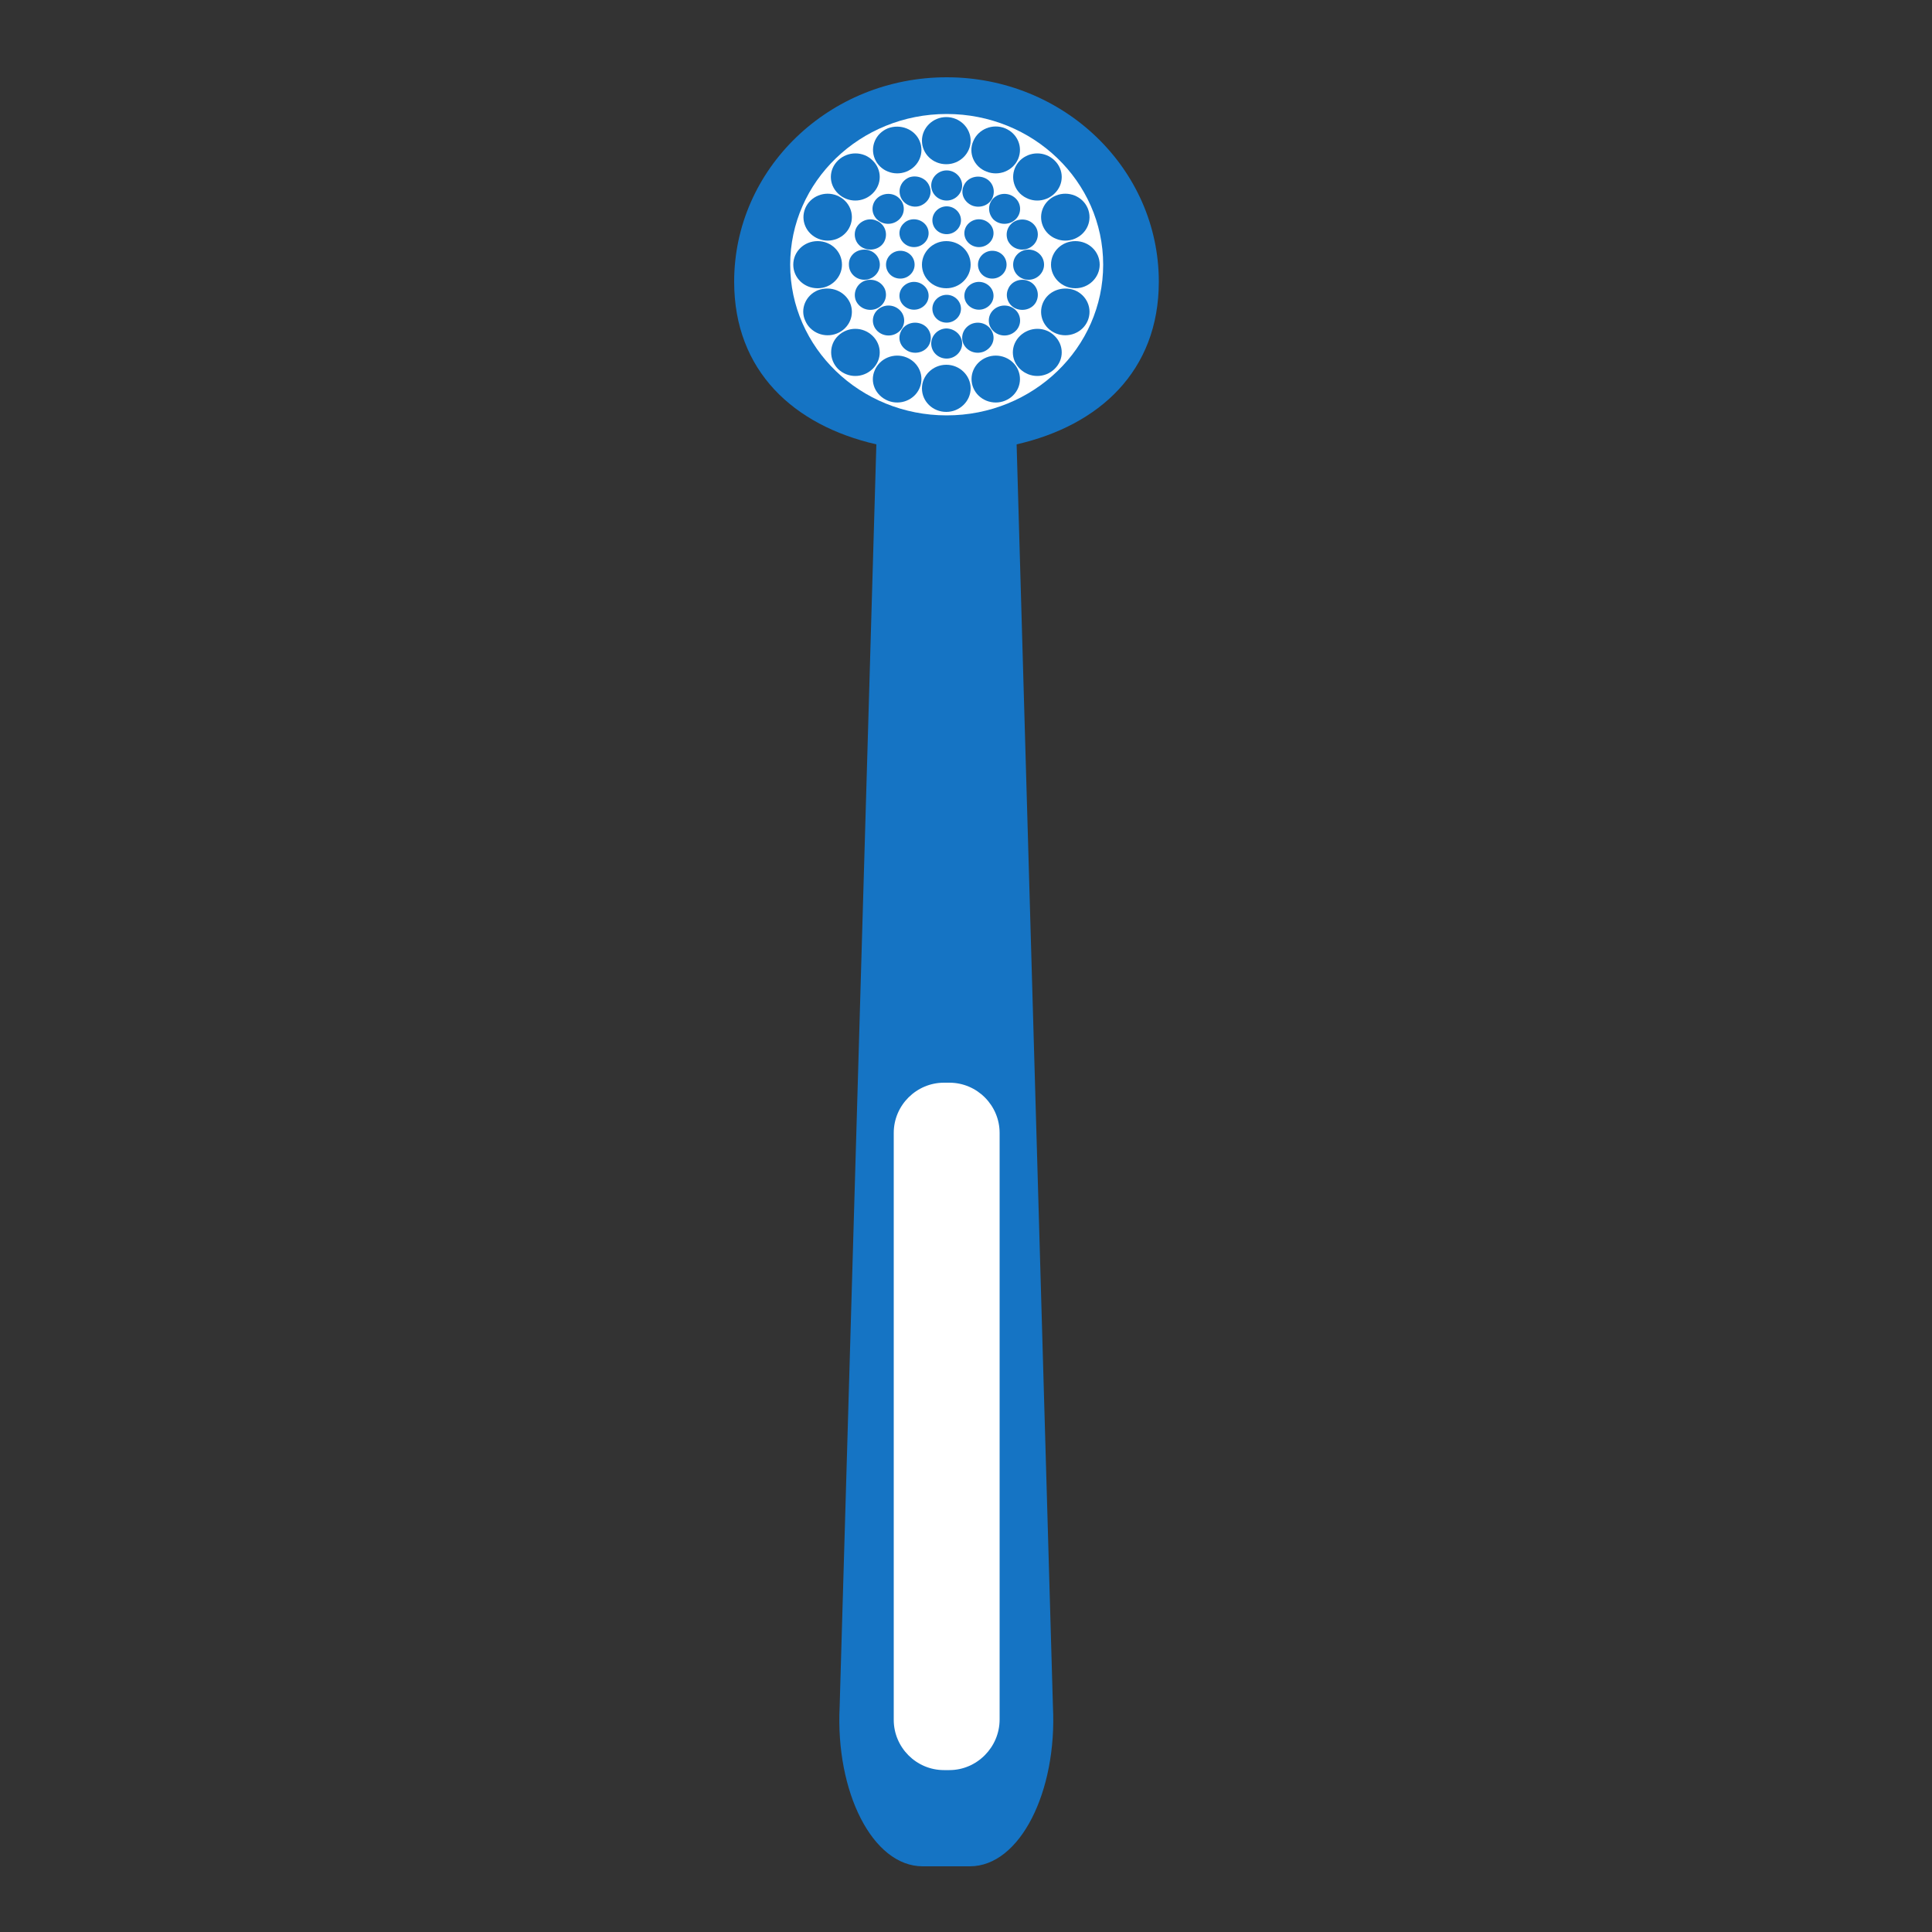 <?xml version="1.0" encoding="utf-8"?>
<!-- Generator: Adobe Illustrator 27.6.1, SVG Export Plug-In . SVG Version: 6.00 Build 0)  -->
<svg version="1.1" id="Layer_1" xmlns="http://www.w3.org/2000/svg" xmlns:xlink="http://www.w3.org/1999/xlink" x="0px" y="0px"
	 viewBox="0 0 50 50" style="enable-background:new 0 0 50 50;" xml:space="preserve">
<rect x="0" y="0" width="50" height="50" fill="#333333" stroke="none"/>
<style type="text/css">
	.st0{fill:#1574C4;}
	.st1{fill:#FFFFFF;}
</style>
<g>
	<path class="st0" d="M29.99,7.29c0-2.92-2.46-5.29-5.49-5.29C21.46,2,19,4.37,19,7.29c0,2.31,1.54,3.72,3.68,4.21l-0.95,32.67
		c-0.11,2.2,0.85,4.13,2.15,4.13h1.22c1.3,0,2.26-1.94,2.15-4.13L26.31,11.5C28.45,11.01,29.99,9.6,29.99,7.29L29.99,7.29z"/>
	<path class="st1" d="M28.55,6.85c0,2.15-1.81,3.9-4.05,3.9c-2.24,0-4.05-1.75-4.05-3.9c0-2.15,1.81-3.9,4.05-3.9
		C26.73,2.95,28.55,4.69,28.55,6.85L28.55,6.85z"/>
	<path class="st0" d="M25.12,6.85c0,0.33-0.28,0.61-0.63,0.61s-0.63-0.27-0.63-0.61c0-0.33,0.28-0.61,0.63-0.61
		S25.12,6.51,25.12,6.85L25.12,6.85z"/>
	<path class="st0" d="M21.16,6.24c0.35,0,0.63,0.27,0.63,0.61c0,0.33-0.28,0.61-0.63,0.61s-0.63-0.27-0.63-0.61
		C20.53,6.51,20.81,6.24,21.16,6.24L21.16,6.24z"/>
	<path class="st0" d="M25.12,3.64c0,0.33-0.28,0.61-0.63,0.61s-0.63-0.27-0.63-0.61c0-0.33,0.28-0.61,0.63-0.61
		S25.12,3.31,25.12,3.64L25.12,3.64z"/>
	<path class="st0" d="M25.12,10.05c0,0.33-0.28,0.61-0.63,0.61s-0.63-0.27-0.63-0.61c0-0.33,0.28-0.61,0.63-0.61
		S25.12,9.72,25.12,10.05L25.12,10.05z"/>
	<path class="st0" d="M27.83,6.24c0.35,0,0.63,0.27,0.63,0.61c0,0.33-0.28,0.61-0.63,0.61S27.2,7.18,27.2,6.85
		C27.2,6.51,27.48,6.24,27.83,6.24L27.83,6.24z"/>
	<path class="st0" d="M22.58,4.15c0.25,0.24,0.25,0.62,0,0.86s-0.64,0.24-0.89,0s-0.25-0.62,0-0.86
		C21.94,3.91,22.34,3.91,22.58,4.15L22.58,4.15z"/>
	<path class="st0" d="M27.29,8.69c0.25,0.24,0.25,0.62,0,0.86c-0.25,0.24-0.64,0.24-0.89,0c-0.25-0.24-0.25-0.62,0-0.86
		C26.65,8.45,27.05,8.45,27.29,8.69L27.29,8.69z"/>
	<path class="st0" d="M21.69,8.69c0.25-0.24,0.64-0.24,0.89,0c0.25,0.24,0.25,0.62,0,0.86c-0.25,0.24-0.64,0.24-0.89,0
		C21.45,9.31,21.45,8.92,21.69,8.69L21.69,8.69z"/>
	<path class="st0" d="M26.4,4.15c0.25-0.24,0.64-0.24,0.89,0c0.25,0.24,0.25,0.62,0,0.86c-0.25,0.24-0.64,0.24-0.89,0
		C26.16,4.77,26.16,4.39,26.4,4.15L26.4,4.15z"/>
	<path class="st0" d="M23.8,3.65c0.13,0.31-0.02,0.66-0.34,0.79c-0.32,0.13-0.69-0.02-0.82-0.33c-0.13-0.31,0.02-0.66,0.34-0.79
		C23.3,3.2,23.67,3.34,23.8,3.65L23.8,3.65z"/>
	<path class="st0" d="M26.35,9.58c0.13,0.31-0.02,0.66-0.34,0.79c-0.32,0.13-0.69-0.02-0.82-0.33c-0.13-0.31,0.02-0.66,0.34-0.79
		C25.85,9.12,26.22,9.27,26.35,9.58L26.35,9.58z"/>
	<path class="st0" d="M21.17,7.51C21.5,7.39,21.86,7.53,22,7.84c0.13,0.31-0.02,0.66-0.34,0.79c-0.32,0.13-0.69-0.02-0.82-0.33
		C20.7,8,20.85,7.64,21.17,7.51L21.17,7.51z"/>
	<path class="st0" d="M27.33,5.06c0.32-0.13,0.69,0.02,0.82,0.33c0.13,0.31-0.02,0.66-0.34,0.79c-0.32,0.13-0.69-0.02-0.82-0.33
		C26.86,5.54,27.01,5.19,27.33,5.06L27.33,5.06z"/>
	<path class="st0" d="M21.66,5.06c0.32,0.13,0.47,0.48,0.34,0.79c-0.13,0.31-0.5,0.46-0.82,0.33c-0.32-0.13-0.47-0.48-0.34-0.79
		C20.97,5.08,21.34,4.93,21.66,5.06L21.66,5.06z"/>
	<path class="st0" d="M27.81,7.51c0.32,0.13,0.47,0.48,0.34,0.79c-0.13,0.31-0.5,0.46-0.82,0.33c-0.32-0.13-0.47-0.48-0.34-0.79
		C27.12,7.53,27.49,7.39,27.81,7.51L27.81,7.51z"/>
	<path class="st0" d="M22.64,9.58c0.13-0.31,0.5-0.46,0.82-0.33c0.32,0.13,0.47,0.48,0.34,0.79c-0.13,0.31-0.5,0.46-0.82,0.33
		C22.66,10.24,22.5,9.89,22.64,9.58L22.64,9.58z"/>
	<path class="st0" d="M25.19,3.65c0.13-0.31,0.5-0.46,0.82-0.33c0.32,0.13,0.47,0.48,0.34,0.79c-0.13,0.31-0.5,0.46-0.82,0.33
		C25.21,4.32,25.05,3.96,25.19,3.65L25.19,3.65z"/>
	<path class="st0" d="M24.9,4.8c0,0.21-0.18,0.39-0.4,0.39c-0.22,0-0.4-0.17-0.4-0.39c0-0.21,0.18-0.39,0.4-0.39
		C24.72,4.41,24.9,4.59,24.9,4.8L24.9,4.8z"/>
	<path class="st0" d="M24.9,8.89c0,0.21-0.18,0.39-0.4,0.39c-0.22,0-0.4-0.17-0.4-0.39c0-0.21,0.18-0.39,0.4-0.39
		C24.72,8.51,24.9,8.68,24.9,8.89L24.9,8.89z"/>
	<path class="st0" d="M22.37,6.46c0.22,0,0.4,0.17,0.4,0.39c0,0.21-0.18,0.39-0.4,0.39c-0.22,0-0.4-0.17-0.4-0.39
		C21.96,6.63,22.14,6.46,22.37,6.46L22.37,6.46z"/>
	<path class="st0" d="M26.62,6.46c0.22,0,0.4,0.17,0.4,0.39c0,0.21-0.18,0.39-0.4,0.39c-0.22,0-0.4-0.17-0.4-0.39
		C26.22,6.63,26.4,6.46,26.62,6.46L26.62,6.46z"/>
	<path class="st0" d="M23.27,5.13c0.16,0.15,0.16,0.4,0,0.55c-0.16,0.15-0.41,0.15-0.57,0c-0.16-0.15-0.16-0.4,0-0.55
		C22.86,4.98,23.12,4.98,23.27,5.13L23.27,5.13z"/>
	<path class="st0" d="M26.28,8.02c0.16,0.15,0.16,0.4,0,0.55c-0.16,0.15-0.41,0.15-0.57,0c-0.16-0.15-0.16-0.4,0-0.55
		C25.87,7.87,26.12,7.87,26.28,8.02L26.28,8.02z"/>
	<path class="st0" d="M22.71,8.02c0.16-0.15,0.41-0.15,0.57,0c0.16,0.15,0.16,0.4,0,0.55c-0.16,0.15-0.41,0.15-0.57,0
		C22.55,8.42,22.55,8.17,22.71,8.02L22.71,8.02z"/>
	<path class="st0" d="M25.71,5.13c0.16-0.15,0.41-0.15,0.57,0c0.16,0.15,0.16,0.4,0,0.55c-0.16,0.15-0.41,0.15-0.57,0
		C25.56,5.52,25.56,5.28,25.71,5.13L25.71,5.13z"/>
	<path class="st0" d="M24.05,4.81c0.09,0.2-0.01,0.42-0.22,0.51C23.63,5.4,23.39,5.3,23.31,5.1c-0.08-0.2,0.01-0.42,0.22-0.51
		C23.73,4.52,23.97,4.61,24.05,4.81L24.05,4.81z"/>
	<path class="st0" d="M25.68,8.59c0.09,0.2-0.01,0.42-0.22,0.51c-0.21,0.08-0.44-0.01-0.53-0.21c-0.08-0.2,0.01-0.42,0.22-0.51
		C25.36,8.3,25.59,8.39,25.68,8.59L25.68,8.59z"/>
	<path class="st0" d="M22.37,7.27c0.21-0.08,0.44,0.01,0.53,0.21c0.08,0.2-0.01,0.42-0.22,0.51c-0.21,0.08-0.44-0.01-0.53-0.21
		C22.07,7.58,22.17,7.35,22.37,7.27L22.37,7.27z"/>
	<path class="st0" d="M26.3,5.71c0.21-0.08,0.44,0.01,0.53,0.21c0.08,0.2-0.01,0.42-0.22,0.51c-0.21,0.08-0.44-0.01-0.53-0.21
		C26,6.01,26.1,5.79,26.3,5.71L26.3,5.71z"/>
	<path class="st0" d="M22.68,5.71c0.21,0.08,0.3,0.31,0.22,0.51c-0.08,0.2-0.32,0.29-0.53,0.21c-0.21-0.08-0.3-0.31-0.22-0.51
		C22.24,5.72,22.48,5.62,22.68,5.71L22.68,5.71z"/>
	<path class="st0" d="M26.61,7.27c0.21,0.08,0.3,0.31,0.22,0.51c-0.08,0.2-0.32,0.29-0.53,0.21C26.1,7.91,26,7.68,26.09,7.48
		C26.17,7.28,26.41,7.19,26.61,7.27L26.61,7.27z"/>
	<path class="st0" d="M23.31,8.59c0.08-0.2,0.32-0.29,0.53-0.21c0.21,0.08,0.3,0.31,0.22,0.51c-0.08,0.2-0.32,0.29-0.53,0.21
		C23.32,9.01,23.22,8.79,23.31,8.59L23.31,8.59z"/>
	<path class="st0" d="M24.94,4.81c0.08-0.2,0.32-0.29,0.53-0.21c0.21,0.08,0.3,0.31,0.22,0.51c-0.08,0.2-0.32,0.29-0.53,0.21
		C24.95,5.23,24.85,5.01,24.94,4.81L24.94,4.81z"/>
	<path class="st0" d="M24.87,5.7c0,0.2-0.17,0.36-0.37,0.36c-0.21,0-0.37-0.16-0.37-0.36c0-0.2,0.17-0.36,0.37-0.36
		C24.7,5.34,24.87,5.5,24.87,5.7L24.87,5.7z"/>
	<path class="st0" d="M24.87,7.99c0,0.2-0.17,0.36-0.37,0.36c-0.21,0-0.37-0.16-0.37-0.36c0-0.2,0.17-0.36,0.37-0.36
		C24.7,7.63,24.87,7.79,24.87,7.99L24.87,7.99z"/>
	<path class="st0" d="M23.3,6.49c0.21,0,0.37,0.16,0.37,0.36c0,0.2-0.17,0.36-0.37,0.36c-0.21,0-0.37-0.16-0.37-0.36
		C22.93,6.65,23.1,6.49,23.3,6.49L23.3,6.49z"/>
	<path class="st0" d="M25.68,6.49c0.21,0,0.37,0.16,0.37,0.36c0,0.2-0.17,0.36-0.37,0.36c-0.21,0-0.37-0.16-0.37-0.36
		C25.31,6.65,25.48,6.49,25.68,6.49L25.68,6.49z"/>
	<path class="st0" d="M23.92,5.78c0.15,0.14,0.15,0.37,0,0.51c-0.15,0.14-0.38,0.14-0.53,0c-0.15-0.14-0.15-0.37,0-0.51
		C23.53,5.64,23.77,5.64,23.92,5.78L23.92,5.78z"/>
	<path class="st0" d="M25.6,7.4c0.15,0.14,0.15,0.37,0,0.51c-0.15,0.14-0.38,0.14-0.53,0c-0.15-0.14-0.15-0.37,0-0.51
		C25.22,7.26,25.45,7.26,25.6,7.4L25.6,7.4z"/>
	<path class="st0" d="M23.39,7.4c0.15-0.14,0.38-0.14,0.53,0s0.15,0.37,0,0.51s-0.38,0.14-0.53,0C23.24,7.77,23.24,7.54,23.39,7.4
		L23.39,7.4z"/>
	<path class="st0" d="M25.07,5.78c0.15-0.14,0.38-0.14,0.53,0c0.15,0.14,0.15,0.37,0,0.51c-0.15,0.14-0.38,0.14-0.53,0
		C24.92,6.15,24.92,5.92,25.07,5.78L25.07,5.78z"/>
	<path class="st1" d="M24.57,45.81h-0.14c-0.72,0-1.3-0.59-1.3-1.3V29.32c0-0.72,0.59-1.3,1.3-1.3h0.14c0.72,0,1.3,0.59,1.3,1.3
		V44.5C25.87,45.22,25.28,45.81,24.57,45.81L24.57,45.81z"/>
</g>
</svg>
